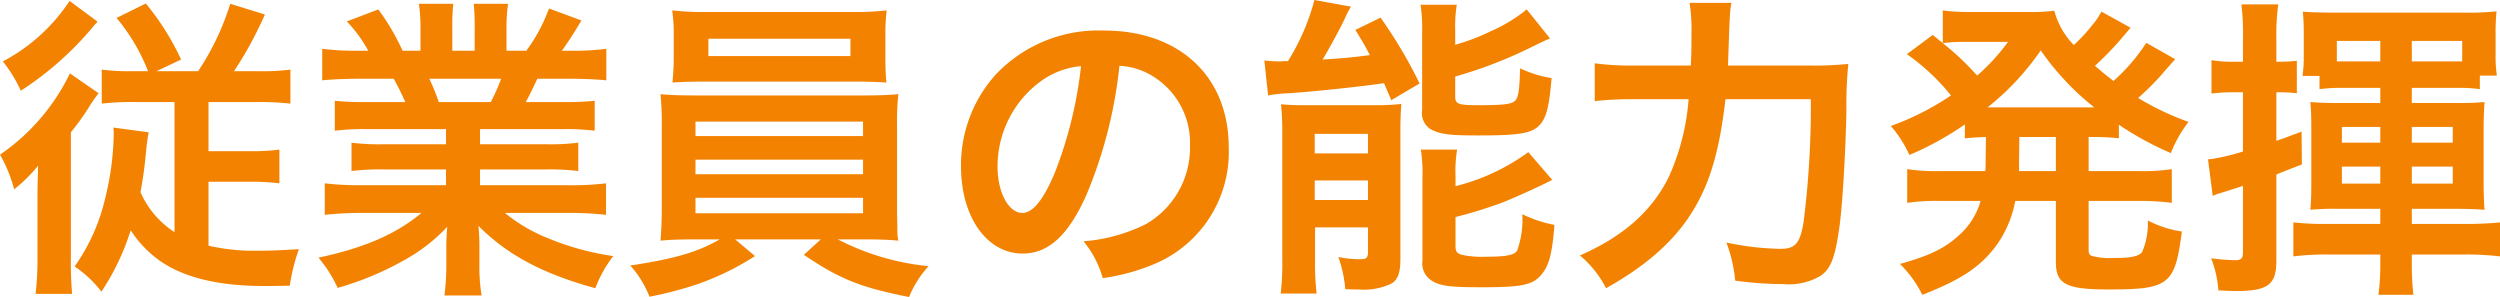 <svg xmlns="http://www.w3.org/2000/svg" width="238.11" height="28.29"><path d="M12.66 6.78a20.448 20.448 0 0 1-2.97-.15v3.24a24.2 24.2 0 0 1 3.21-.15h3.72v12.39a8.692 8.692 0 0 1-3.24-3.81 38.871 38.871 0 0 0 .54-3.99c.09-.87.15-1.2.24-1.71l-3.36-.45a4.867 4.867 0 0 1 .03.69 26.7 26.7 0 0 1-.78 5.91 18.5 18.5 0 0 1-2.94 6.63 10.745 10.745 0 0 1 2.55 2.4 23.1 23.1 0 0 0 2.79-5.85 10.44 10.44 0 0 0 3 3.06c2.28 1.5 5.52 2.25 9.69 2.25.18 0 1.02 0 2.46-.03a17.89 17.89 0 0 1 .87-3.48c-1.95.12-2.85.15-3.9.15a19.454 19.454 0 0 1-4.71-.48v-6.09h3.72a22.958 22.958 0 0 1 3.03.15v-3.21a21.217 21.217 0 0 1-2.97.15h-3.78V9.72h4.62a26.3 26.3 0 0 1 3.18.15V6.63a20.847 20.847 0 0 1-3.03.15h-2.34a36.449 36.449 0 0 0 2.94-5.4L21.93.36a24.683 24.683 0 0 1-3.06 6.42h-3.96l2.34-1.11A24.886 24.886 0 0 0 13.89.33L11.1 1.71a18.093 18.093 0 0 1 3 5.07zM6.63.09A17.272 17.272 0 0 1 .27 5.85a12.924 12.924 0 0 1 1.71 2.79 30.348 30.348 0 0 0 6.78-5.97 5.409 5.409 0 0 1 .54-.6zM3.57 24.51a28.4 28.4 0 0 1-.18 3.48h3.48a34.7 34.7 0 0 1-.12-3.51V12.6a24.483 24.483 0 0 0 1.65-2.28 14.387 14.387 0 0 1 .99-1.44L6.66 6.99A19.809 19.809 0 0 1 0 14.73a13.794 13.794 0 0 1 1.35 3.3 14.755 14.755 0 0 0 2.28-2.25c-.06 1.98-.06 2.16-.06 3.45zM42.48 12.3v1.44h-5.94a21.3 21.3 0 0 1-3.06-.15v2.7a21.559 21.559 0 0 1 3.06-.15h5.94v1.5h-7.95a27.847 27.847 0 0 1-3.6-.18v3a32.977 32.977 0 0 1 3.63-.18h5.58c-2.4 2.01-5.43 3.33-9.81 4.26a12.279 12.279 0 0 1 1.83 2.88 29.024 29.024 0 0 0 6.12-2.52 16.685 16.685 0 0 0 4.32-3.3 20.2 20.2 0 0 0-.09 2.04v1.44a22.392 22.392 0 0 1-.18 3.06h3.54a17.069 17.069 0 0 1-.21-3.03v-1.47a20.534 20.534 0 0 0-.09-2.13c2.7 2.73 6.09 4.56 11.13 5.94a11.88 11.88 0 0 1 1.71-3.06 25.749 25.749 0 0 1-6.24-1.71 15.574 15.574 0 0 1-4.08-2.4h6.03a32.408 32.408 0 0 1 3.6.18v-3a26.5 26.5 0 0 1-3.63.18h-8.37v-1.5h6.27a22.022 22.022 0 0 1 3.09.15v-2.7a21.763 21.763 0 0 1-3.09.15h-6.27V12.3h7.83a22.022 22.022 0 0 1 3.09.15V9.6a27.588 27.588 0 0 1-3.09.12h-3.48c.42-.75.54-1.02 1.11-2.22h3c1.47 0 2.64.06 3.57.15v-3a24.326 24.326 0 0 1-3.39.18h-.84c.66-.93 1.14-1.68 1.86-2.88L52.29.81a16.007 16.007 0 0 1-2.16 4.02h-1.89V2.7a15.752 15.752 0 0 1 .15-2.34h-3.27a21.365 21.365 0 0 1 .09 2.22v2.25h-2.13V2.58a20.2 20.2 0 0 1 .09-2.22H39.9a16.686 16.686 0 0 1 .15 2.34v2.13h-1.71A21.21 21.21 0 0 0 36.03.9l-3 1.14a12.681 12.681 0 0 1 2.04 2.79h-.96a25.422 25.422 0 0 1-3.42-.18v3c.96-.09 2.1-.15 3.57-.15h3.24c.33.57.66 1.26 1.11 2.22h-3.63a27.248 27.248 0 0 1-3.09-.12v2.85a22.284 22.284 0 0 1 3.09-.15zm-.69-2.58a19.15 19.15 0 0 0-.9-2.22h6.84a17.5 17.5 0 0 1-.99 2.22zM68.55 22.8c-2.16 1.23-4.23 1.83-8.52 2.49a9.677 9.677 0 0 1 1.83 2.97 35.628 35.628 0 0 0 4.59-1.2 26.1 26.1 0 0 0 5.46-2.67l-1.89-1.59h8.16l-1.62 1.47c3.48 2.34 5.37 3.09 10.02 4.02a10.057 10.057 0 0 1 1.86-2.94 23.794 23.794 0 0 1-8.64-2.55h2.4c1.5 0 2.43.03 3.36.12a5.264 5.264 0 0 1-.09-1.2c0-.12-.03-.78-.03-1.95v-7.59a26.969 26.969 0 0 1 .12-3.21c-1.05.09-1.89.12-3.36.12H66.24c-1.41 0-2.43-.03-3.33-.12a29.686 29.686 0 0 1 .12 3.21v7.59c0 1.5-.06 2.4-.12 3.15.96-.09 1.83-.12 3.33-.12zm-2.31-11.22H82.2v1.38H66.24zm0 3.63H82.2v1.38H66.24zm0 3.63H82.2v1.47H66.24zM84.33 3.3a18.241 18.241 0 0 1 .12-2.31 26.073 26.073 0 0 1-3.39.15H67.44a26.582 26.582 0 0 1-3.42-.15 14.939 14.939 0 0 1 .15 2.31v2.31c0 .81-.06 1.5-.12 2.25.9-.06 1.95-.09 3.3-.09h13.83c1.32 0 2.34.03 3.24.09-.06-.69-.09-1.35-.09-2.25zM81 3.69v1.65H67.47V3.69zm25.62 2.58a6.557 6.557 0 0 1 3.03.9 7.432 7.432 0 0 1 3.69 6.66 8.4 8.4 0 0 1-4.17 7.5 15.943 15.943 0 0 1-5.97 1.65 9.57 9.57 0 0 1 1.83 3.51 19.613 19.613 0 0 0 4.71-1.26 11.557 11.557 0 0 0 7.29-11.19c0-6.75-4.68-11.13-11.88-11.13a13.467 13.467 0 0 0-10.32 4.2 12.887 12.887 0 0 0-3.3 8.73c0 4.83 2.46 8.31 5.88 8.31 2.46 0 4.38-1.77 6.09-5.64a43.4 43.4 0 0 0 3.12-12.24zm-3.66.03a39.538 39.538 0 0 1-2.49 10.14c-1.08 2.58-2.1 3.84-3.09 3.84-1.32 0-2.37-1.95-2.37-4.41a10.044 10.044 0 0 1 4.08-8.1 7.637 7.637 0 0 1 3.87-1.47zm17.82 2.79a13.815 13.815 0 0 1 1.95-.21c2.07-.12 7.17-.66 9.09-.96.21.48.36.84.69 1.62l2.7-1.59a44.944 44.944 0 0 0-3.72-6.27l-2.4 1.17c.66 1.08.84 1.35 1.38 2.4-1.86.24-2.58.3-4.5.42.69-1.14 1.77-3.15 2.13-3.93a9.6 9.6 0 0 1 .57-1.11L125.19 0a20.889 20.889 0 0 1-2.52 5.82h-.45a2.047 2.047 0 0 1-.36.03 13.2 13.2 0 0 1-1.44-.09zm17.82-6.21a12.786 12.786 0 0 1 .15-2.43h-3.45a15.034 15.034 0 0 1 .15 2.58v7.47a1.8 1.8 0 0 0 1.17 1.98c.78.33 1.71.42 4.11.42 3.93 0 5.07-.18 5.85-.93.69-.69.96-1.71 1.2-4.53a11.184 11.184 0 0 1-3-.93c-.06 2.22-.18 2.82-.51 3.12-.39.3-1.08.39-3.51.39-1.89 0-2.16-.12-2.16-.84V7.29a42.029 42.029 0 0 0 6.93-2.64c1.47-.72 1.47-.72 2.1-.99L145.41.9a15.066 15.066 0 0 1-3.48 2.1 19.113 19.113 0 0 1-3.33 1.26zm.03 13.86a12.354 12.354 0 0 1 .15-2.49h-3.45a14.723 14.723 0 0 1 .15 2.67v7.89a1.946 1.946 0 0 0 .93 1.95c.78.48 1.74.6 4.68.6 3.78 0 4.83-.21 5.64-1.11.78-.87 1.11-2.01 1.32-4.83a12.233 12.233 0 0 1-3.06-1.02 8.885 8.885 0 0 1-.48 3.45c-.27.45-1.02.6-3 .6a9.02 9.02 0 0 1-2.13-.15c-.57-.12-.75-.3-.75-.81v-2.82a43.245 43.245 0 0 0 4.47-1.38c.93-.36 3.87-1.68 4.74-2.16l-2.28-2.64a19.816 19.816 0 0 1-6.93 3.24zm-16.5 7.95a25.187 25.187 0 0 1-.15 3.27h3.42a26.194 26.194 0 0 1-.15-3.33v-2.97h5.04v2.49c-.06.45-.18.54-.81.54a10.593 10.593 0 0 1-2.01-.21 12.218 12.218 0 0 1 .66 3.06c.54.03.99.03 1.26.03a6.085 6.085 0 0 0 3.15-.57c.6-.36.84-1.05.84-2.34V12.72c0-1.5.03-1.98.09-2.82a21.839 21.839 0 0 1-2.7.12h-6.6a21.292 21.292 0 0 1-2.16-.09 26.358 26.358 0 0 1 .12 2.76zm3.09-11.94h5.07v1.86h-5.07zm0 4.44h5.07v1.86h-5.07zm39.36-10.95c.18-5.19.18-5.19.33-5.97h-3.99a15.79 15.79 0 0 1 .18 2.91c0 1.56 0 1.86-.06 3.06h-5.34a25.958 25.958 0 0 1-3.81-.21v3.6a31.694 31.694 0 0 1 3.72-.18h5.22a22 22 0 0 1-1.89 7.41c-1.62 3.27-4.35 5.67-8.46 7.47a10.132 10.132 0 0 1 2.49 3.12c4.17-2.34 6.9-4.86 8.64-8.01 1.41-2.52 2.22-5.55 2.73-9.99h8.13a87.626 87.626 0 0 1-.69 11.7c-.33 2.01-.78 2.55-2.19 2.55a26.49 26.49 0 0 1-5.16-.6 14.026 14.026 0 0 1 .84 3.63 34.589 34.589 0 0 0 4.59.33 5.924 5.924 0 0 0 3.57-.81c.93-.66 1.35-1.71 1.74-4.47.3-1.98.6-7.05.69-11.16a40.572 40.572 0 0 1 .18-4.53 32.585 32.585 0 0 1-3.87.15zm24.54 9.12c0 .33 0 .54-.03.93h-4.29a18.12 18.12 0 0 1-3.15-.18v3.21a19.167 19.167 0 0 1 3.15-.18h3.84a6.819 6.819 0 0 1-2.13 3.33c-1.32 1.2-2.76 1.89-5.55 2.67a10.95 10.95 0 0 1 2.13 2.94c3.69-1.44 5.49-2.64 6.99-4.62a10.55 10.55 0 0 0 1.86-4.32h3.87v5.82c0 2.1.96 2.61 5.04 2.61 5.76 0 6.3-.45 6.96-5.52a10.236 10.236 0 0 1-3.24-1.05 7.018 7.018 0 0 1-.54 3c-.33.42-1.05.57-2.7.57a6.938 6.938 0 0 1-1.92-.15c-.45-.12-.48-.18-.48-.81v-4.47h4.77a22.887 22.887 0 0 1 3.15.18v-3.21a17.917 17.917 0 0 1-3.15.18h-4.77v-3.24a24.183 24.183 0 0 1 2.88.12v-1.29a30.069 30.069 0 0 0 4.95 2.7 12.238 12.238 0 0 1 1.68-2.97 26.621 26.621 0 0 1-4.8-2.28 23.238 23.238 0 0 0 2.7-2.76c.6-.66.66-.75.84-.93l-2.76-1.56a17.689 17.689 0 0 1-3.12 3.63c-.63-.48-.96-.75-1.77-1.44a30.981 30.981 0 0 0 2.22-2.25c.69-.81 1.08-1.26 1.17-1.38l-2.76-1.53c-.09.15-.09.15-.24.39a5.261 5.261 0 0 1-.63.87 15.772 15.772 0 0 1-1.77 1.92 7.386 7.386 0 0 1-1.86-3.27 17.274 17.274 0 0 1-2.58.12h-5.55a17.143 17.143 0 0 1-2.49-.15v3.12l-.96-.78-2.46 1.83a20.552 20.552 0 0 1 4.2 3.93 25.733 25.733 0 0 1-5.73 2.91 11.351 11.351 0 0 1 1.77 2.76 29.574 29.574 0 0 0 5.28-2.91v1.32c.75-.06 1.08-.09 2.01-.12zm3.21-2.31h3.48v3.24h-3.51v-.69zm-1.08-9.06a19.4 19.4 0 0 1-2.94 3.21 25.81 25.81 0 0 0-3.27-3.09 13.354 13.354 0 0 1 1.83-.12zm-1.14 6.24h-.81a25.048 25.048 0 0 0 5.07-5.43 25.131 25.131 0 0 0 5.1 5.43h-9.36zm36.6-1.86v1.44h-3.99c-1.32 0-1.89-.03-2.67-.09.06.75.09 1.2.09 2.67v4.95c0 1.26-.03 1.89-.09 2.64a23.36 23.36 0 0 1 2.67-.09h3.99v1.44h-5.28a26.458 26.458 0 0 1-3-.15v3.24a25.5 25.5 0 0 1 3.33-.18h4.95v.84a21.463 21.463 0 0 1-.18 3h3.33a26.675 26.675 0 0 1-.15-2.97v-.87h5.1a26.993 26.993 0 0 1 3.3.18v-3.24c-.42.06-1.95.15-3.03.15h-5.37v-1.44h4.26c1.08 0 1.74.03 2.67.09-.06-.69-.09-1.47-.09-2.7v-4.89c0-1.2.03-1.89.09-2.67a25.584 25.584 0 0 1-2.64.09h-4.29V8.37H234a14.441 14.441 0 0 1 2.19.12V7.2h1.62a13.24 13.24 0 0 1-.12-1.98V3.15a20.2 20.2 0 0 1 .09-2.07 25.17 25.17 0 0 1-3.15.12h-12.24c-1.47 0-2.43-.03-3.06-.09a19.794 19.794 0 0 1 .09 2.07V5.4a11.972 11.972 0 0 1-.12 1.83h1.62v1.26a15.4 15.4 0 0 1 2.22-.12zm0-2.52h-4.14V3.9h4.14zm3 0V3.9h4.8v1.95zm-3 6.24v1.5h-3.66v-1.5zm3 0h3.9v1.5h-3.9zm-3 3.78v1.62h-3.66v-1.62zm3 0h3.9v1.62h-3.9zm-16.08-9.99h-.9a12.15 12.15 0 0 1-2.1-.15v3.18a15.817 15.817 0 0 1 2.04-.12h.96v5.64a21.353 21.353 0 0 1-3 .72 1.472 1.472 0 0 0-.33.03l.45 3.48a4.693 4.693 0 0 1 .63-.24q1.89-.585 2.25-.72v6.27c0 .63-.15.81-.75.81a19.76 19.76 0 0 1-2.28-.18 10.556 10.556 0 0 1 .69 3.06c.81.03 1.17.06 1.65.06 3.06 0 3.87-.6 3.87-2.88v-8.22c.66-.27.66-.27 2.43-.96l-.03-3.12c-1.47.54-1.83.69-2.4.87V8.79h.33a15.074 15.074 0 0 1 1.62.09V5.79a15.073 15.073 0 0 1-1.62.09h-.33V3.66a21.407 21.407 0 0 1 .18-3.24h-3.51a23.288 23.288 0 0 1 .15 3.27z" fill="#f38200"/></svg>
